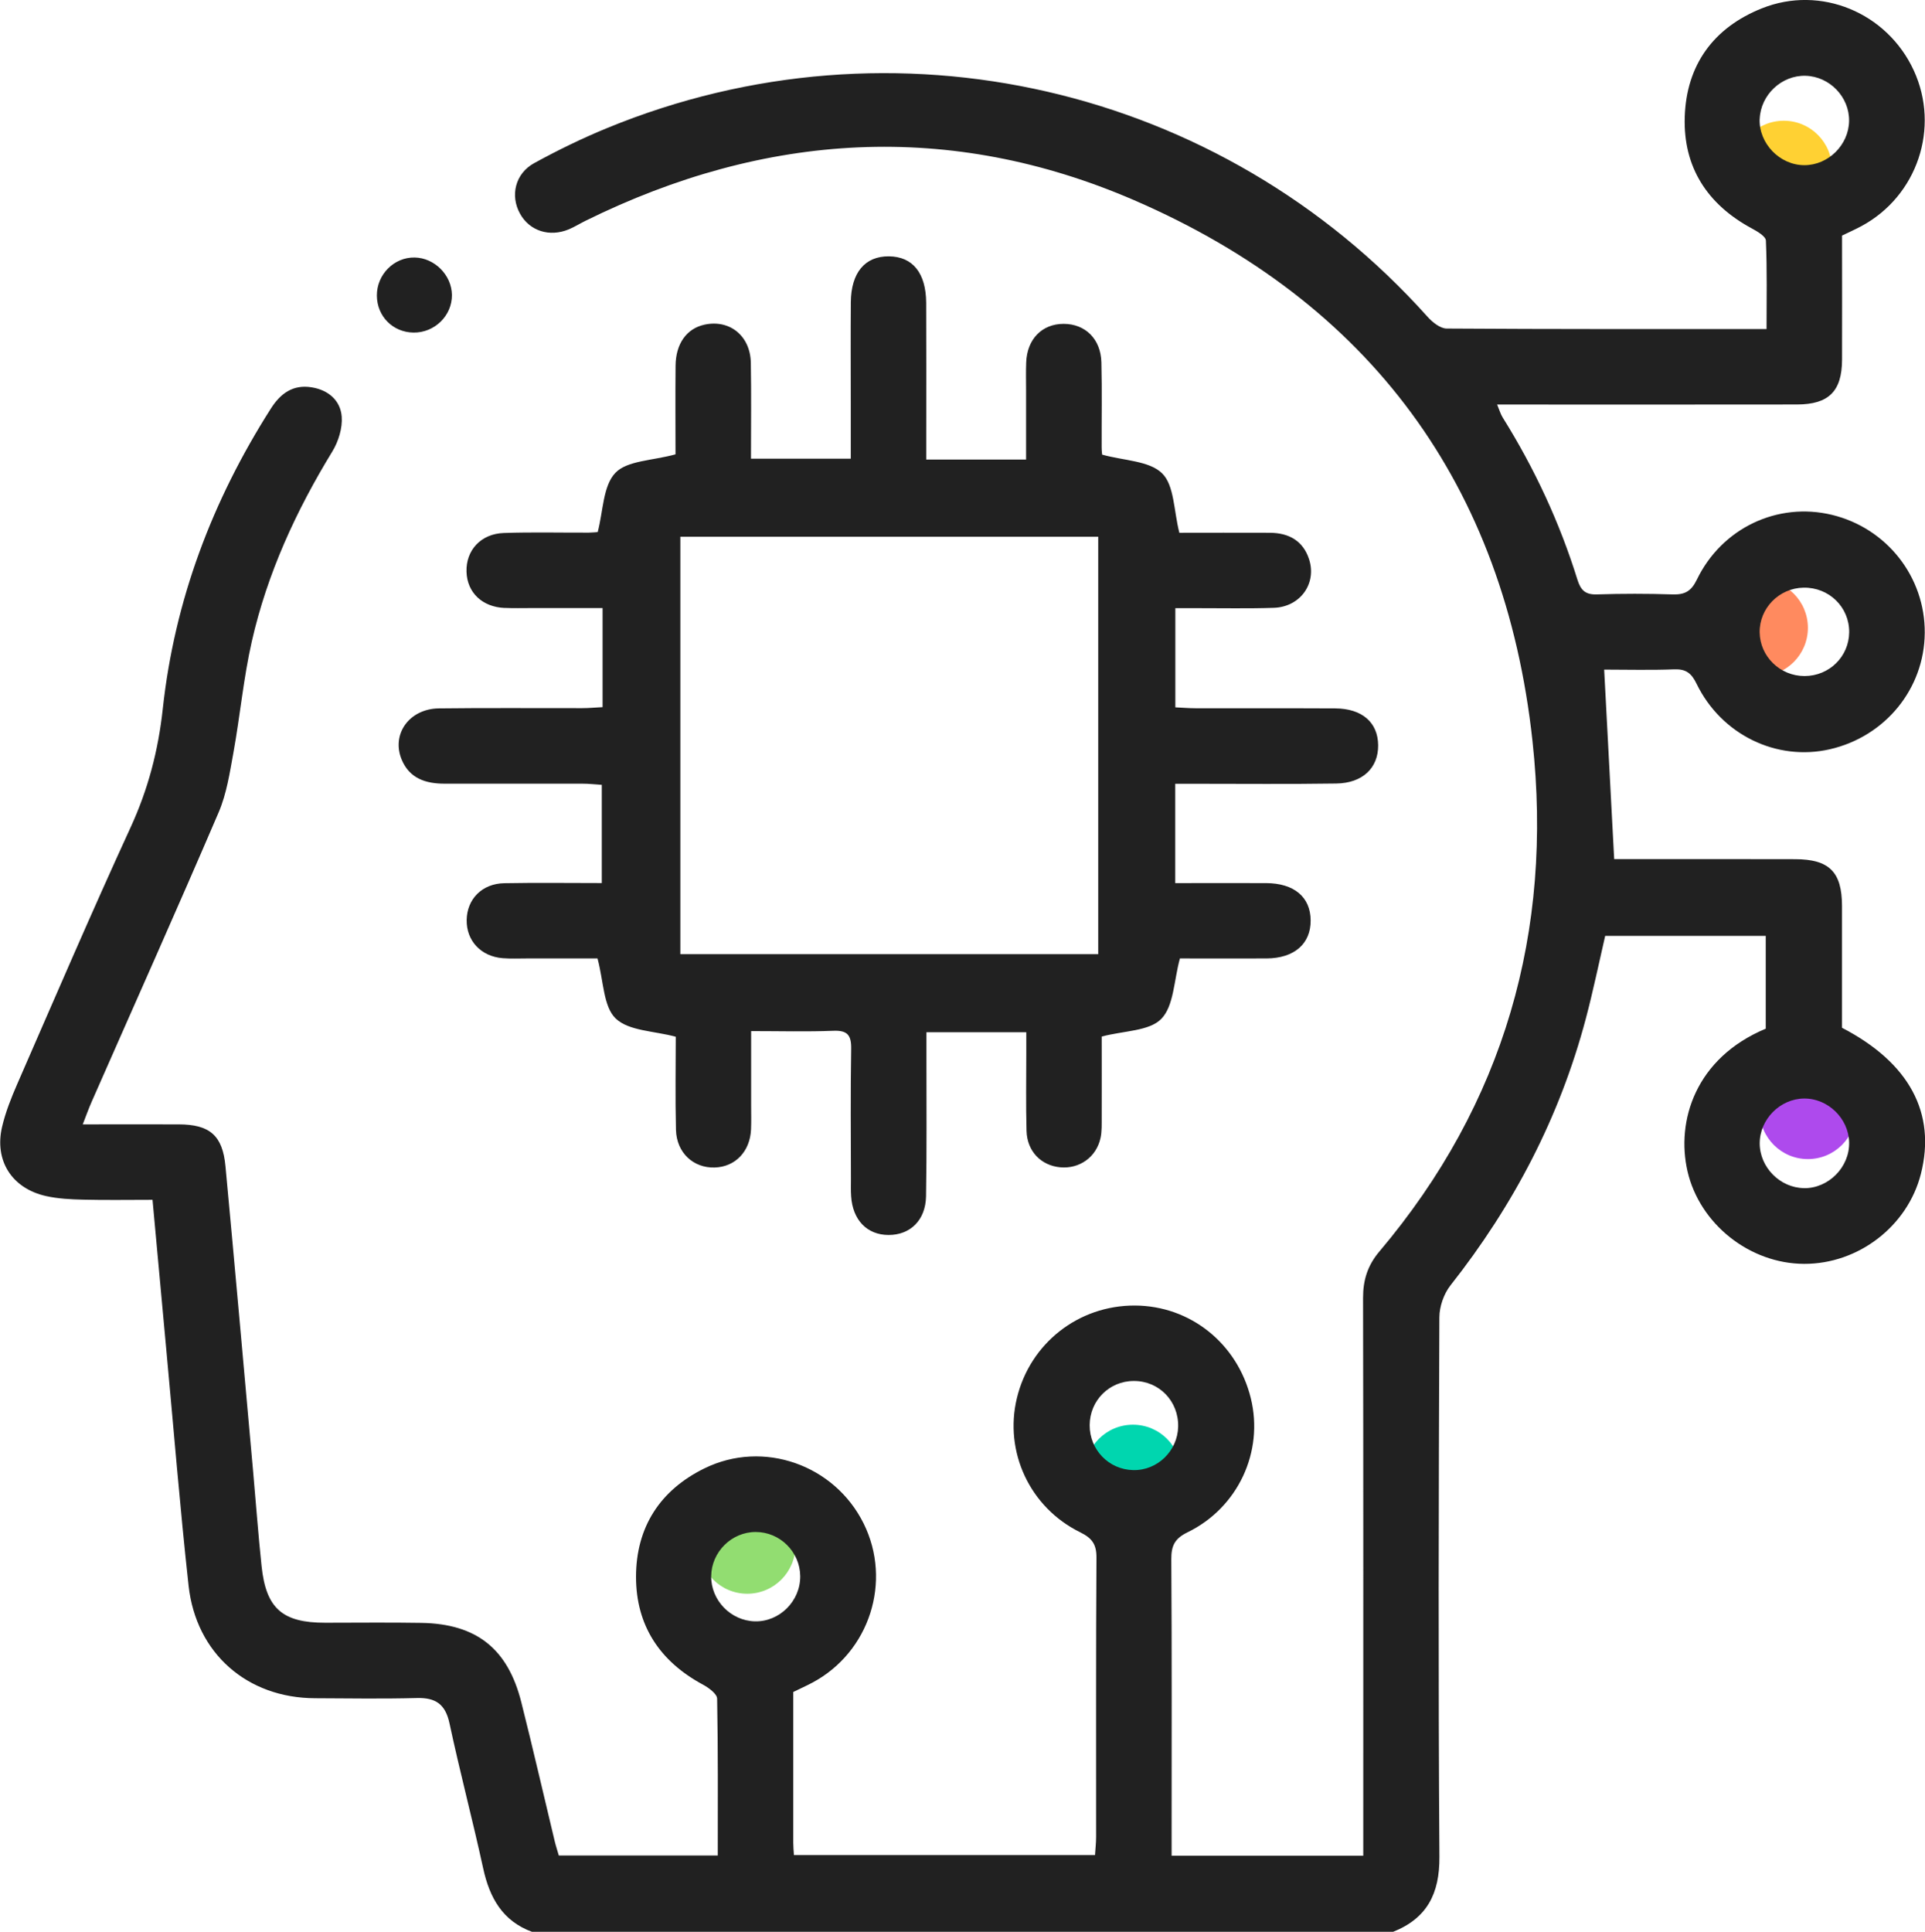 <svg width="286" height="287" viewBox="0 0 286 287" fill="none" xmlns="http://www.w3.org/2000/svg">
<g clip-path="url(#clip0_7_446)">
<ellipse cx="111.022" cy="229.6" rx="7.163" ry="7.175" fill="#92DD71"/>
<ellipse cx="168.323" cy="218.838" rx="7.163" ry="7.175" fill="#00D6AF"/>
<ellipse cx="268.601" cy="165.025" rx="7.163" ry="7.175" fill="#AE4AED"/>
<ellipse cx="261.439" cy="93.275" rx="7.163" ry="7.175" fill="#FF8A5F"/>
<ellipse cx="265.02" cy="25.113" rx="7.163" ry="7.175" fill="#FFD133"/>
<path d="M74.998 90.316C76.306 90.376 77.613 90.339 78.921 90.339C82.427 90.339 85.939 90.339 89.526 90.339V105.057C88.48 105.109 87.494 105.207 86.5 105.207C79.4 105.222 72.3 105.154 65.2 105.244C60.813 105.297 58.122 109.062 59.669 112.828C60.835 115.65 63.234 116.429 66.052 116.429C72.875 116.421 79.691 116.421 86.514 116.429C87.494 116.429 88.473 116.541 89.407 116.601V131.192C84.429 131.192 79.669 131.125 74.908 131.215C71.62 131.275 69.385 133.573 69.333 136.665C69.28 139.757 71.448 142.1 74.691 142.354C75.902 142.452 77.12 142.392 78.331 142.392C82.03 142.392 85.73 142.392 88.772 142.392C89.691 145.798 89.631 149.534 91.469 151.308C93.405 153.172 97.157 153.15 100.4 154.026C100.4 158.353 100.311 163.107 100.43 167.861C100.52 171.26 103.009 173.543 106.178 173.453C109.234 173.363 111.432 171.087 111.581 167.801C111.633 166.588 111.596 165.375 111.596 164.162C111.596 160.569 111.596 156.968 111.596 153.187C115.953 153.187 119.869 153.3 123.778 153.142C125.908 153.053 126.498 153.779 126.461 155.852C126.349 162.291 126.416 168.737 126.424 175.182C126.424 176.021 126.394 176.867 126.453 177.705C126.678 181.261 128.823 183.47 132.014 183.477C135.22 183.485 137.514 181.299 137.582 177.743C137.701 170.93 137.634 164.11 137.641 157.29C137.641 156.01 137.641 154.737 137.641 153.36H152.477C152.477 154.527 152.477 155.523 152.477 156.526C152.477 160.352 152.409 164.185 152.514 168.01C152.596 171.042 154.674 173.161 157.529 173.423C160.391 173.678 162.887 171.911 163.508 169.059C163.724 168.07 163.672 167.015 163.68 165.989C163.694 161.819 163.68 157.642 163.68 153.996C167.005 153.12 170.75 153.202 172.536 151.368C174.404 149.452 174.397 145.701 175.301 142.392C179.255 142.392 183.716 142.414 188.185 142.392C192.296 142.362 194.747 140.213 194.725 136.74C194.702 133.266 192.266 131.215 188.103 131.2C183.649 131.185 179.187 131.2 174.606 131.2V116.444C175.764 116.444 176.766 116.444 177.767 116.444C184.68 116.444 191.593 116.511 198.507 116.406C202.445 116.354 204.784 114.093 204.754 110.717C204.725 107.333 202.378 105.267 198.379 105.244C191.466 105.207 184.553 105.244 177.64 105.222C176.646 105.222 175.645 105.132 174.621 105.087V90.354C175.794 90.354 176.796 90.354 177.797 90.354C181.631 90.346 185.465 90.436 189.284 90.301C193.178 90.159 195.659 86.693 194.493 83.092C193.604 80.344 191.481 79.169 188.679 79.154C184.03 79.132 179.389 79.154 175.219 79.154C174.374 75.852 174.479 72.109 172.655 70.32C170.75 68.448 166.998 68.448 163.747 67.543C163.747 67.528 163.672 66.989 163.672 66.442C163.657 62.242 163.739 58.035 163.635 53.835C163.545 50.354 161.236 48.115 158.022 48.115C154.808 48.115 152.589 50.391 152.462 53.857C152.409 55.257 152.447 56.657 152.447 58.057C152.447 61.464 152.447 64.87 152.447 68.276H137.612C137.612 67.183 137.612 66.18 137.612 65.177C137.612 58.454 137.634 51.731 137.604 45.008C137.582 40.546 135.594 38.113 132.059 38.083C128.509 38.053 126.446 40.509 126.409 44.904C126.371 49.852 126.401 54.801 126.401 59.749C126.401 62.527 126.401 65.297 126.401 68.141H111.574C111.574 63.245 111.633 58.574 111.551 53.91C111.484 49.889 108.405 47.419 104.66 48.235C102.022 48.811 100.4 51.05 100.371 54.329C100.326 58.956 100.363 63.582 100.363 67.498C96.925 68.448 93.181 68.411 91.425 70.253C89.579 72.192 89.624 75.935 88.801 79.049C88.577 79.064 88.024 79.124 87.471 79.132C83.263 79.147 79.056 79.042 74.863 79.184C71.44 79.296 69.206 81.759 69.31 84.956C69.407 88.033 71.635 90.174 74.968 90.324L74.998 90.316ZM101.081 79.738H163.164V141.756H101.081V79.738ZM61.441 49.41C64.572 49.448 67.18 46.887 67.143 43.81C67.106 40.868 64.557 38.308 61.612 38.256C58.541 38.196 55.97 40.794 55.992 43.923C56.015 47 58.369 49.373 61.441 49.41ZM273.669 152.671C273.669 146.689 273.676 140.625 273.669 134.554C273.654 129.545 271.778 127.659 266.703 127.644C259.79 127.614 252.877 127.644 245.956 127.636C243.834 127.636 241.719 127.636 239.821 127.636C239.312 118.068 238.827 108.89 238.333 99.48C241.644 99.48 245.187 99.577 248.722 99.442C250.478 99.375 251.293 99.996 252.062 101.583C255.747 109.167 263.96 113.127 271.86 111.316C280.103 109.429 285.903 102.317 285.963 94.029C286.022 85.705 280.32 78.458 272.174 76.489C264.117 74.542 255.814 78.428 252.1 86.124C251.255 87.868 250.284 88.37 248.483 88.31C244.746 88.19 241.001 88.19 237.272 88.31C235.546 88.37 234.851 87.696 234.357 86.109C231.712 77.604 227.982 69.586 223.259 62.032C222.938 61.523 222.773 60.917 222.43 60.101C223.745 60.101 224.761 60.101 225.778 60.101C239.514 60.101 253.251 60.116 266.987 60.093C271.696 60.086 273.654 58.125 273.676 53.475C273.698 47.314 273.676 41.16 273.676 34.999C274.715 34.497 275.657 34.078 276.561 33.592C284.864 29.115 288.257 18.985 284.333 10.466C280.38 1.879 270.5 -2.261 261.756 1.243C254.566 4.117 250.553 9.657 250.306 17.368C250.067 24.832 253.654 30.372 260.268 33.936C261.083 34.378 262.331 35.104 262.361 35.74C262.548 40.082 262.458 44.432 262.458 48.886C246.338 48.886 230.643 48.916 214.948 48.811C213.969 48.811 212.796 47.853 212.064 47.03C181.362 12.757 132.761 1.535 90.207 19.023C86.507 20.543 82.882 22.309 79.37 24.233C76.537 25.783 75.775 29.062 77.255 31.735C78.667 34.303 81.619 35.269 84.512 34.071C85.371 33.711 86.163 33.21 87 32.798C113.711 19.614 141.191 17.922 168.507 29.744C203.514 44.896 223.551 72.072 227.683 110.088C230.755 138.349 223.506 163.96 204.934 185.933C203.185 187.999 202.505 190.178 202.512 192.835C202.565 219.36 202.542 245.892 202.542 272.416V275.695H174.068V272.596C174.068 258.956 174.113 245.323 174.023 231.683C174.008 229.661 174.509 228.583 176.437 227.647C183.963 223.979 187.782 215.654 185.839 207.741C183.836 199.588 176.848 193.996 168.62 193.958C160.234 193.921 153.045 199.558 151.079 207.719C149.166 215.669 152.977 223.957 160.488 227.647C162.252 228.516 162.917 229.437 162.902 231.413C162.813 245.233 162.857 259.061 162.85 272.888C162.85 273.786 162.745 274.685 162.686 275.606H117.956C117.911 274.879 117.859 274.333 117.859 273.786C117.859 266.322 117.859 258.851 117.859 251.372C118.883 250.87 119.824 250.451 120.721 249.972C129.196 245.435 132.567 234.932 128.314 226.345C123.995 217.623 113.42 213.872 104.698 218.132C98.054 221.374 94.504 226.899 94.496 234.25C94.489 241.49 98.024 246.828 104.436 250.279C105.296 250.743 106.536 251.649 106.544 252.368C106.693 260.086 106.641 267.812 106.641 275.665H83.024C82.823 274.969 82.591 274.273 82.419 273.562C80.76 266.667 79.183 259.757 77.449 252.884C75.446 244.934 70.783 241.25 62.621 241.108C57.861 241.026 53.093 241.086 48.324 241.086C41.957 241.086 39.528 238.974 38.863 232.671C38.362 227.939 38.018 223.186 37.592 218.447C36.24 203.384 34.909 188.321 33.497 173.258C33.071 168.677 31.15 167.052 26.554 167.045C21.905 167.03 17.249 167.045 12.294 167.045C12.795 165.757 13.161 164.724 13.602 163.721C19.91 149.377 26.315 135.078 32.488 120.681C33.669 117.919 34.132 114.819 34.678 111.825C35.672 106.322 36.18 100.722 37.413 95.287C39.707 85.195 43.982 75.897 49.378 67.071C50.282 65.588 50.903 63.582 50.768 61.883C50.574 59.472 48.758 57.93 46.284 57.541C43.534 57.099 41.68 58.447 40.253 60.685C31.539 74.355 25.933 89.193 24.185 105.304C23.512 111.518 22.002 117.275 19.394 122.942C13.595 135.564 8.109 148.344 2.549 161.078C1.659 163.122 0.822 165.226 0.314 167.389C-0.867 172.42 1.749 176.545 6.816 177.69C8.617 178.095 10.515 178.185 12.369 178.229C15.717 178.312 19.065 178.252 22.66 178.252C23.355 185.783 24.02 193.112 24.7 200.442C25.791 212.15 26.733 223.882 28.019 235.576C29.132 245.66 36.74 252.263 46.792 252.3C51.837 252.323 56.889 252.405 61.926 252.27C64.729 252.195 66.171 253.184 66.784 256.036C68.324 263.238 70.215 270.365 71.784 277.567C72.741 281.954 74.661 285.405 79.086 287.022H206.929C212.004 285.016 213.895 281.355 213.857 275.868C213.678 249.156 213.745 222.437 213.85 195.725C213.85 194.123 214.508 192.229 215.494 190.971C224.873 179.09 231.734 165.959 235.613 151.316C236.682 147.281 237.526 143.185 238.483 139.045H262.339V152.828C251.89 157.193 248.998 166.551 250.717 174.015C252.526 181.838 259.94 187.745 268.048 187.767C276.112 187.79 283.414 182.167 285.387 174.411C287.682 165.383 283.683 157.889 273.684 152.701L273.669 152.671ZM267.951 87.307C271.74 87.239 274.767 90.197 274.737 93.932C274.7 97.556 271.77 100.43 268.108 100.438C264.469 100.438 261.487 97.541 261.434 93.947C261.389 90.361 264.319 87.374 267.951 87.307ZM261.442 17.668C261.584 14.089 264.685 11.17 268.243 11.259C271.823 11.349 274.775 14.404 274.722 17.967C274.67 21.538 271.628 24.548 268.071 24.54C264.416 24.54 261.292 21.299 261.434 17.66L261.442 17.668ZM112.149 240.876C108.562 240.786 105.617 237.739 105.662 234.161C105.707 230.56 108.696 227.595 112.284 227.603C115.886 227.603 118.853 230.552 118.89 234.153C118.928 237.859 115.819 240.966 112.149 240.876ZM168.351 218.409C164.726 218.327 161.871 215.37 161.893 211.724C161.916 208.063 164.801 205.173 168.448 205.166C172.207 205.151 175.122 208.16 175.039 211.956C174.957 215.579 171.938 218.492 168.358 218.409H168.351ZM268.026 176.515C264.461 176.47 261.442 173.423 261.442 169.86C261.442 166.296 264.461 163.242 268.019 163.204C271.576 163.167 274.648 166.146 274.73 169.717C274.812 173.386 271.681 176.56 268.026 176.523V176.515Z" fill="#212121"/>
</g>
<defs>
<clipPath id="clip0_7_446">
<rect width="286" height="287" fill="white"/>
</clipPath>
</defs>
</svg>
